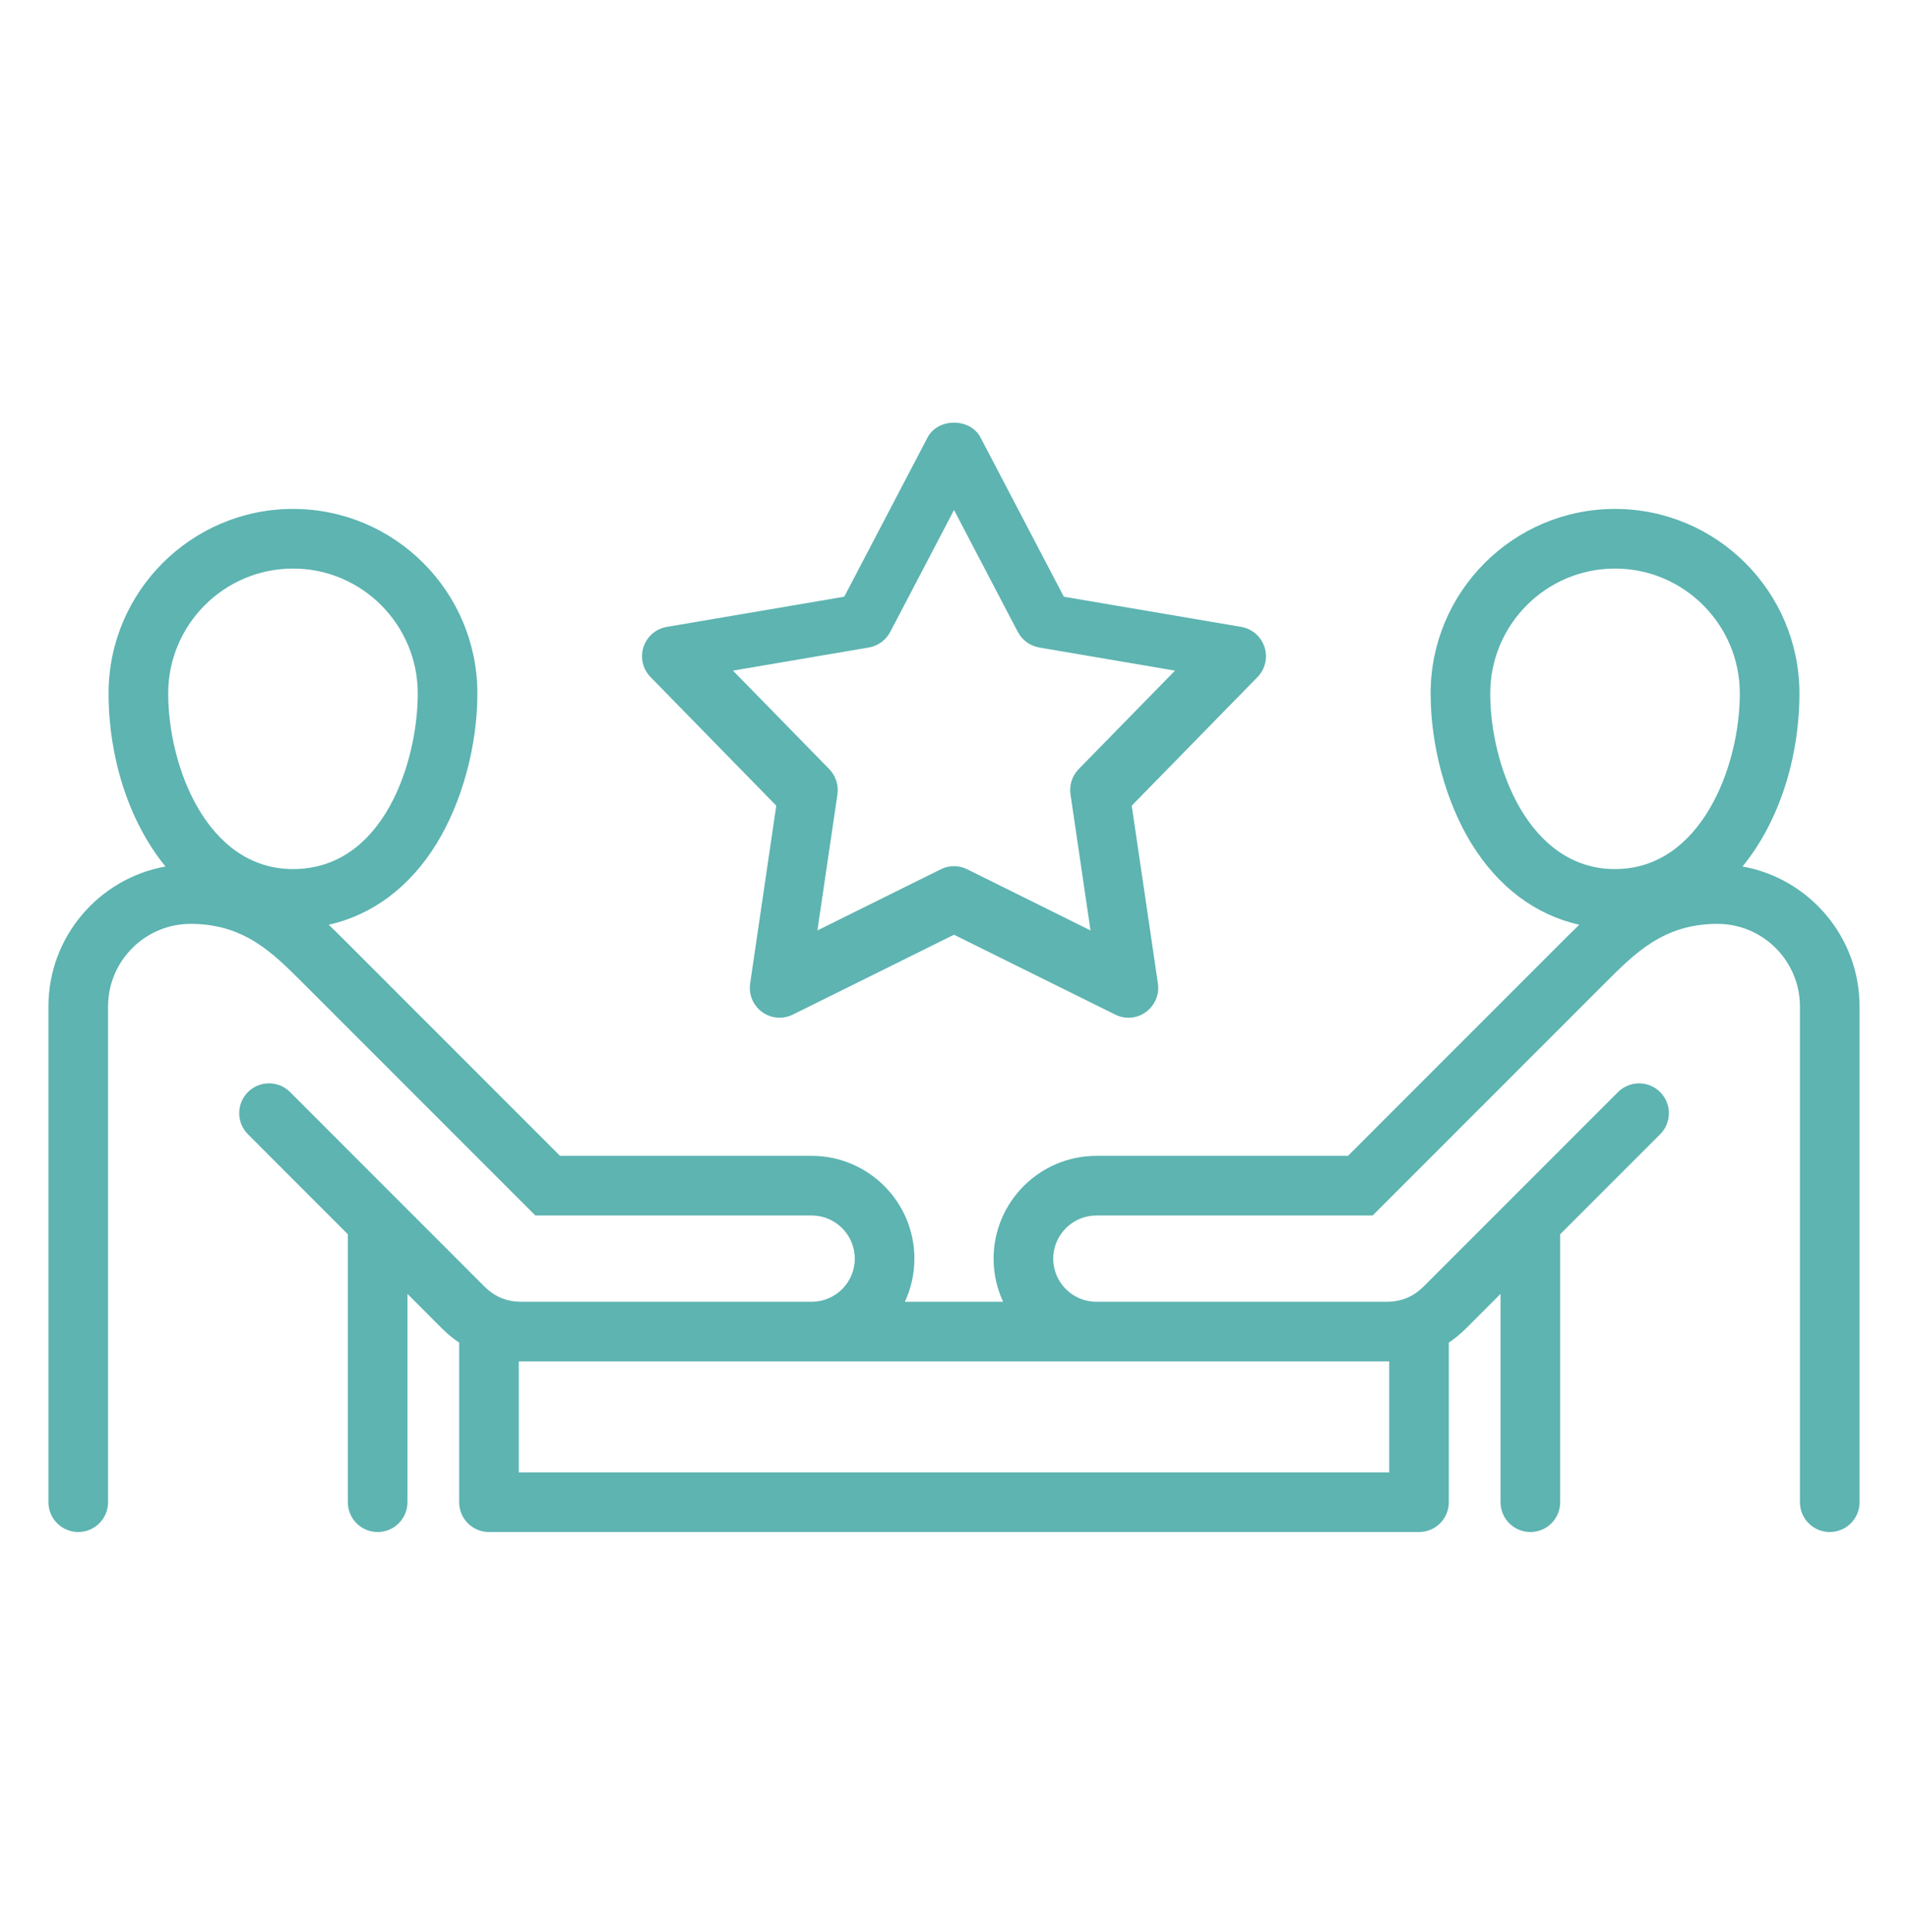 <?xml version="1.0" encoding="UTF-8"?> <svg xmlns="http://www.w3.org/2000/svg" width="80" height="81" viewBox="0 0 80 81" fill="none"><path d="M67.714 21.335C71.979 21.335 75.448 24.804 75.448 29.069C75.448 31.695 74.63 34.409 73.061 36.325C75.847 36.823 77.969 39.264 77.969 42.193V62.975C77.969 63.307 77.837 63.625 77.603 63.859C77.368 64.093 77.05 64.225 76.719 64.225C76.387 64.225 76.069 64.093 75.835 63.859C75.601 63.625 75.469 63.307 75.469 62.975V42.193C75.469 40.284 73.917 38.73 72.011 38.73C69.775 38.73 68.574 39.931 67.304 41.204L57.553 50.955H45.971C44.972 50.955 44.16 51.77 44.16 52.765C44.16 53.761 44.972 54.572 45.971 54.572H58.129C58.758 54.572 59.258 54.365 59.703 53.919L67.835 45.787C67.951 45.669 68.089 45.577 68.241 45.513C68.393 45.45 68.556 45.416 68.721 45.416C68.885 45.415 69.049 45.447 69.201 45.51C69.353 45.573 69.492 45.665 69.608 45.782C69.725 45.898 69.817 46.037 69.88 46.189C69.943 46.341 69.975 46.505 69.975 46.669C69.974 46.834 69.941 46.997 69.877 47.149C69.813 47.301 69.721 47.439 69.603 47.554L65.416 51.742V62.975C65.416 63.307 65.284 63.625 65.05 63.859C64.815 64.093 64.498 64.225 64.166 64.225C63.834 64.225 63.517 64.093 63.282 63.859C63.048 63.625 62.916 63.307 62.916 62.975V54.242L61.471 55.687C61.249 55.909 61.007 56.109 60.747 56.285V62.975C60.747 63.307 60.616 63.625 60.382 63.859C60.147 64.093 59.829 64.225 59.497 64.225H20.502C20.171 64.225 19.853 64.093 19.618 63.859C19.384 63.625 19.252 63.307 19.252 62.975V56.285C18.992 56.109 18.75 55.909 18.528 55.687L17.084 54.241V62.975C17.084 63.307 16.952 63.625 16.718 63.859C16.483 64.093 16.165 64.225 15.834 64.225C15.503 64.225 15.185 64.093 14.95 63.859C14.716 63.625 14.584 63.307 14.584 62.975V51.74L10.4 47.554C10.283 47.439 10.191 47.301 10.127 47.149C10.063 46.997 10.03 46.833 10.029 46.669C10.029 46.504 10.061 46.34 10.124 46.188C10.187 46.036 10.279 45.897 10.396 45.781C10.512 45.664 10.65 45.572 10.803 45.509C10.955 45.447 11.118 45.415 11.283 45.416C11.448 45.416 11.612 45.449 11.764 45.512C11.915 45.576 12.053 45.67 12.169 45.787L20.297 53.919C20.742 54.364 21.242 54.572 21.871 54.572H34.033C35.029 54.572 35.84 53.764 35.84 52.765C35.84 51.767 35.029 50.955 34.033 50.955H22.447L12.696 41.204C11.426 39.932 10.226 38.73 7.994 38.73C6.085 38.73 4.531 40.284 4.531 42.193V62.975C4.531 63.307 4.399 63.625 4.165 63.859C3.931 64.093 3.613 64.225 3.281 64.225C2.95 64.225 2.632 64.093 2.397 63.859C2.163 63.625 2.031 63.307 2.031 62.975V42.193C2.031 39.265 4.153 36.824 6.939 36.325C5.371 34.409 4.552 31.695 4.552 29.069C4.552 24.804 8.024 21.335 12.286 21.335C16.549 21.335 20.016 24.804 20.016 29.069C20.016 31.271 19.374 33.628 18.3 35.374C17.182 37.19 15.611 38.357 13.783 38.767C14.025 38.997 14.251 39.223 14.465 39.437L23.482 48.455H34.033C36.408 48.455 38.34 50.389 38.34 52.765C38.34 53.389 38.204 54.006 37.941 54.572H42.059C41.803 54.022 41.66 53.41 41.66 52.765C41.66 50.389 43.594 48.455 45.971 48.455H56.518L65.535 39.437C65.749 39.223 65.975 38.997 66.217 38.767C64.391 38.357 62.82 37.19 61.702 35.374C60.626 33.627 59.984 31.27 59.984 29.069C59.984 24.804 63.449 21.335 67.714 21.335ZM21.752 57.072V61.725H58.248V57.072H21.752ZM38.893 18.337C39.328 17.512 40.675 17.512 41.11 18.337L44.605 25.015L52.04 26.28C52.265 26.318 52.475 26.417 52.648 26.566C52.82 26.715 52.948 26.909 53.019 27.126C53.089 27.342 53.099 27.574 53.047 27.796C52.995 28.017 52.884 28.221 52.725 28.384L47.452 33.775L48.55 41.232C48.582 41.458 48.552 41.688 48.464 41.898C48.375 42.108 48.231 42.29 48.048 42.424C47.864 42.559 47.645 42.641 47.418 42.66C47.191 42.679 46.962 42.634 46.758 42.532L40 39.185L33.245 42.532C33.073 42.618 32.882 42.664 32.69 42.665C32.51 42.665 32.332 42.626 32.169 42.551C32.006 42.477 31.86 42.368 31.743 42.232C31.626 42.096 31.538 41.937 31.488 41.764C31.438 41.592 31.426 41.41 31.452 41.232L32.548 33.775L27.277 28.384C27.118 28.222 27.006 28.018 26.953 27.797C26.901 27.575 26.91 27.341 26.98 27.125C27.051 26.908 27.181 26.714 27.354 26.565C27.526 26.416 27.737 26.317 27.962 26.28L35.398 25.015L38.893 18.337ZM37.326 26.492C37.236 26.662 37.109 26.809 36.953 26.922C36.798 27.035 36.618 27.111 36.429 27.144L30.733 28.114L34.769 32.242C35.041 32.522 35.168 32.912 35.113 33.297L34.273 39.005L39.446 36.442C39.618 36.356 39.808 36.31 40 36.31C40.192 36.31 40.382 36.356 40.554 36.442L45.724 39.005L44.884 33.297C44.856 33.106 44.873 32.912 44.933 32.729C44.992 32.546 45.094 32.379 45.228 32.242L49.266 28.114L43.573 27.144C43.384 27.111 43.204 27.035 43.049 26.922C42.893 26.809 42.766 26.662 42.676 26.492L40.001 21.38L37.326 26.492ZM12.286 23.835C9.4 23.835 7.052 26.183 7.052 29.069C7.052 32.127 8.676 36.433 12.286 36.433C16.096 36.433 17.515 31.916 17.516 29.069C17.516 26.183 15.17 23.835 12.286 23.835ZM67.714 23.835C64.83 23.835 62.484 26.183 62.484 29.069C62.484 32.127 64.104 36.433 67.714 36.433C71.324 36.433 72.948 32.127 72.948 29.069C72.948 26.183 70.598 23.835 67.714 23.835Z" fill="#5DB4B1"></path></svg> 